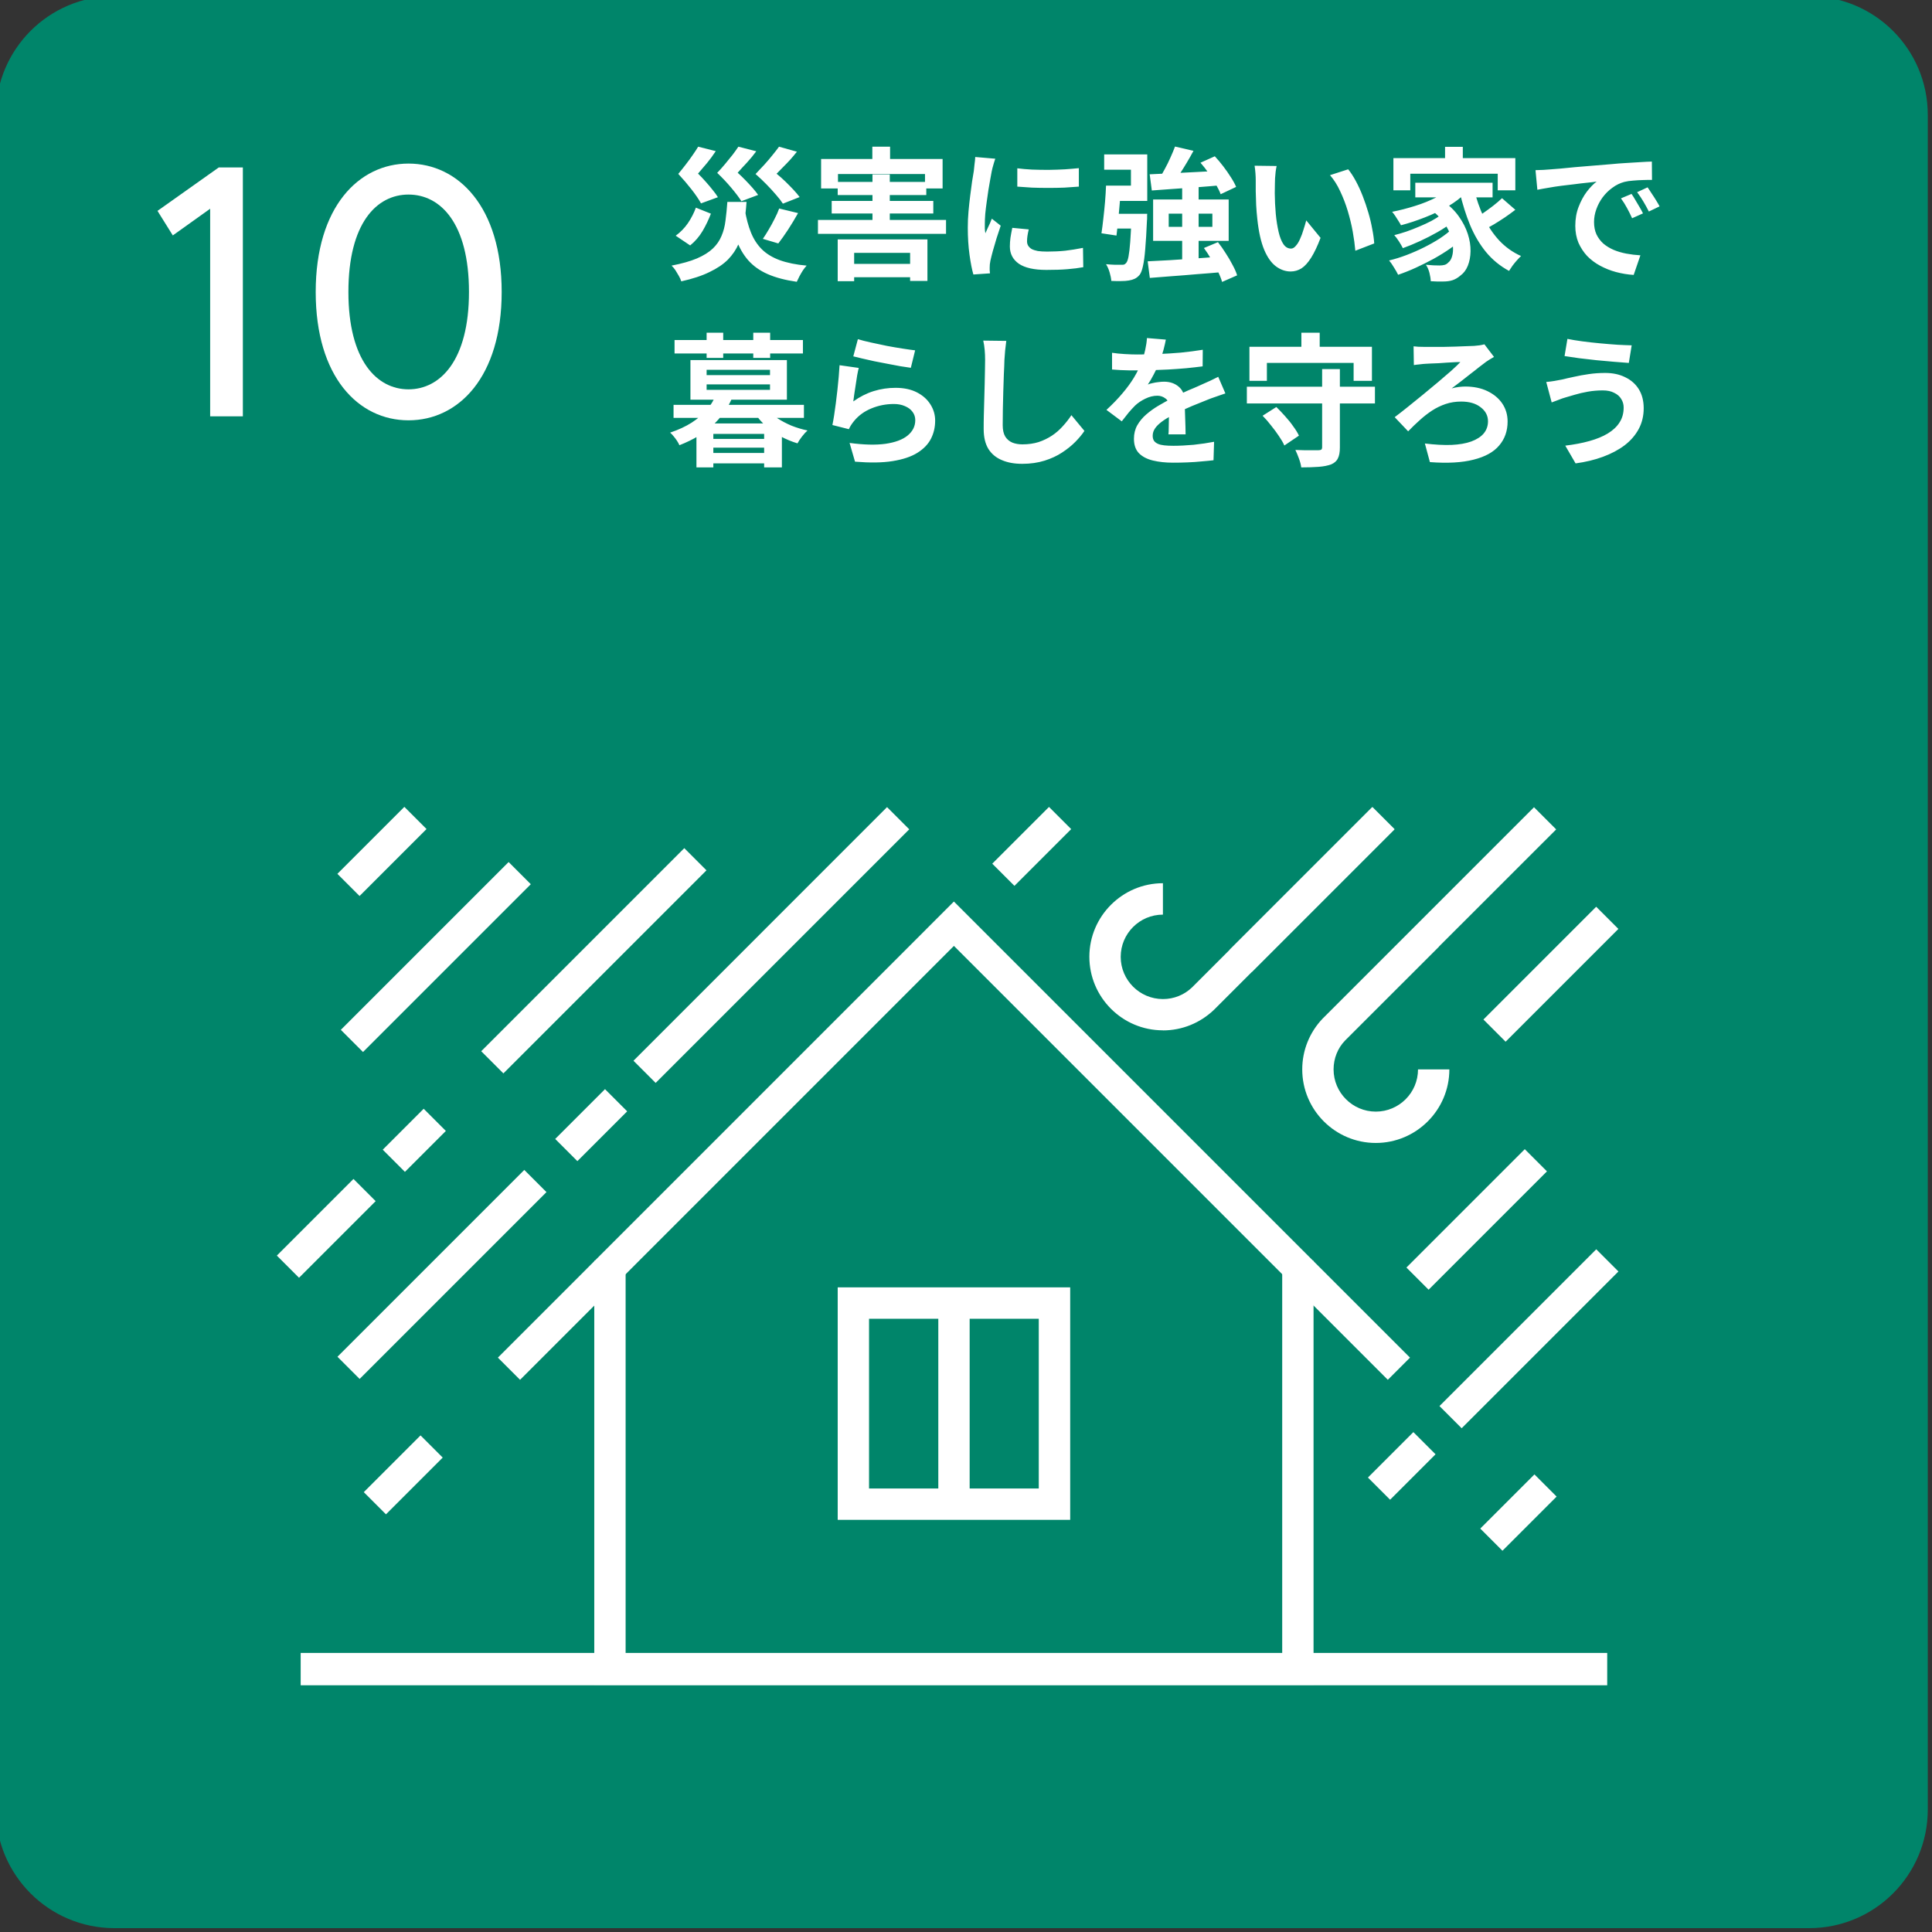 <?xml version="1.0" encoding="UTF-8"?><svg id="_レイヤー_2" xmlns="http://www.w3.org/2000/svg" width="270" height="270" xmlns:xlink="http://www.w3.org/1999/xlink" viewBox="0 0 270 270"><rect x="0" y="0" width="270" height="270" fill="#333333" stroke="none"/><defs><clipPath id="clippath"><rect width="270" height="270" fill="none"/></clipPath><clipPath id="clippath-1"><rect x="-.58" y="-.54" width="270" height="270" fill="none"/></clipPath></defs><g id="_レイヤー_1-2"><g clip-path="url(#clippath)"><g clip-path="url(#clippath-1)"><path d="M252.85-.54H15.99C6.84-.54-.58,6.88-.58,16.04v236.85c0,9.15,7.42,16.57,16.57,16.57h236.85c9.15,0,16.57-7.42,16.57-16.57V16.04c0-9.15-7.42-16.57-16.57-16.57Z" fill="#00856a"/><path d="M30.56,23.4h3.38v34.78h-4.57v-29.01l-5.22,3.73-2.14-3.43,8.55-6.06Z" fill="#fff"/><path d="M44.12,40.8c0-11.87,6.02-17.94,12.97-17.94s13.02,6.06,13.02,17.94-6.02,17.94-13.02,17.94-12.97-6.06-12.97-17.94ZM65.54,40.8c0-9.59-3.98-13.61-8.45-13.61s-8.4,4.02-8.4,13.61,3.98,13.61,8.4,13.61,8.45-4.02,8.45-13.61Z" fill="#fff"/><path d="M183.58,235.45h-100.53v-59.26h4.38v54.87h91.76v-54.87h4.38v59.26Z" fill="#fff"/><path d="M149.56,212.4h-32.49v-32.49h32.49v32.49ZM121.45,208.02h23.72v-23.72h-23.72v23.72Z" fill="#fff"/><path d="M135.51,182.1h-4.38v28.47h4.38v-28.47Z" fill="#fff"/><path d="M224.61,231H42.02v4.52h182.59v-4.52Z" fill="#fff"/><path d="M193.95,192.83l-60.64-60.64-60.63,60.64-3.1-3.1,63.73-63.74,63.74,63.74-3.1,3.1Z" fill="#fff"/><path d="M223.07,126.72l-15.76,15.76,3.1,3.1,15.76-15.76-3.1-3.1Z" fill="#fff"/><path d="M213.09,160.6l-16.54,16.54,3.1,3.1,16.54-16.54-3.1-3.1Z" fill="#fff"/><path d="M191.8,112.78l-19.94,19.94,3.1,3.1,19.94-19.94-3.1-3.1Z" fill="#fff"/><path d="M58.77,200.6l-7.93,7.93,3.1,3.1,7.93-7.93-3.1-3.1Z" fill="#fff"/><path d="M146.6,112.77l-7.93,7.93,3.1,3.1,7.93-7.93-3.1-3.1Z" fill="#fff"/><path d="M123.97,112.79l-35.44,35.45,3.1,3.1,35.44-35.44-3.1-3.1Z" fill="#fff"/><path d="M84.55,152.21l-6.96,6.96,3.1,3.1,6.96-6.96-3.1-3.1Z" fill="#fff"/><path d="M73.27,163.5l-26.11,26.11,3.1,3.1,26.11-26.11-3.1-3.1Z" fill="#fff"/><path d="M223.08,174.59l-21.91,21.91,3.1,3.1,21.91-21.91-3.1-3.1Z" fill="#fff"/><path d="M214.44,206.05l-7.57,7.57,3.1,3.1,7.57-7.57-3.1-3.1Z" fill="#fff"/><path d="M197.52,200.14l-6.35,6.35,3.1,3.1,6.35-6.35-3.1-3.1Z" fill="#fff"/><path d="M95.63,118.53l-28.38,28.38,3.1,3.1,28.38-28.38-3.1-3.1Z" fill="#fff"/><path d="M59.21,154.95l-5.72,5.72,3.1,3.1,5.72-5.72-3.1-3.1Z" fill="#fff"/><path d="M49.4,164.76l-10.71,10.71,3.1,3.1,10.71-10.71-3.1-3.1Z" fill="#fff"/><path d="M71.08,120.47l-23.45,23.45,3.1,3.1,23.45-23.45-3.1-3.1Z" fill="#fff"/><path d="M56.51,112.76l-9.36,9.36,3.1,3.1,9.36-9.36-3.1-3.1Z" fill="#fff"/><path d="M162.52,143.99c-5.67,0-10.28-4.62-10.28-10.28s4.62-10.28,10.28-10.28v4.39c-3.26,0-5.9,2.65-5.9,5.9s2.65,5.9,5.9,5.9c1.54,0,2.98-.58,4.08-1.64l25.16-25.16,3.1,3.1-25.19,25.19c-1.96,1.87-4.48,2.89-7.15,2.89Z" fill="#fff"/><path d="M201.11,132.27l16.37-16.36-3.1-3.1-29.53,29.53c-1.84,1.92-2.86,4.45-2.86,7.11,0,5.67,4.61,10.28,10.28,10.28s10.28-4.62,10.28-10.28h-4.38c0,3.26-2.65,5.9-5.9,5.9s-5.9-2.65-5.9-5.9c0-1.53.58-2.98,1.61-4.04l13.13-13.12h0Z" fill="#fff"/></g><path d="M104.09,29.28c.2,1.23.49,2.3.86,3.22.37.92.88,1.7,1.52,2.34.65.64,1.49,1.15,2.5,1.52,1.03.37,2.28.63,3.76.76-.16.17-.33.39-.52.66-.17.27-.33.54-.48.82-.15.29-.27.55-.38.78-1.61-.23-2.97-.59-4.08-1.08-1.09-.48-1.99-1.12-2.7-1.92-.71-.81-1.27-1.79-1.68-2.92-.41-1.15-.75-2.49-1.02-4.02l2.22-.16ZM101.65,28.22h2.68c-.08,1.13-.2,2.19-.36,3.16-.15.96-.39,1.85-.74,2.68-.35.81-.85,1.55-1.5,2.22-.65.65-1.51,1.23-2.58,1.74-1.05.52-2.37.95-3.94,1.3-.07-.23-.18-.48-.34-.76-.15-.27-.31-.53-.48-.8-.17-.25-.35-.47-.54-.64,1.44-.28,2.62-.61,3.54-1,.93-.4,1.67-.86,2.22-1.38.55-.52.95-1.11,1.22-1.76.28-.65.47-1.37.56-2.16.11-.8.19-1.67.26-2.6ZM97.57,20.5l2.46.62c-.39.59-.79,1.14-1.22,1.66-.43.52-.85,1.01-1.26,1.48.37.36.73.74,1.08,1.14.35.39.67.77.96,1.14.31.37.55.71.74,1.02l-2.36.86c-.31-.56-.75-1.21-1.32-1.94-.57-.73-1.19-1.46-1.86-2.18.35-.41.69-.85,1.04-1.3.36-.47.69-.91.98-1.34.31-.44.56-.83.76-1.16ZM103.19,20.5l2.5.64c-.41.56-.85,1.09-1.3,1.58-.45.48-.89.95-1.3,1.42.37.33.74.69,1.1,1.06.36.37.69.73,1,1.08.31.35.56.67.76.96l-2.34.88c-.33-.53-.8-1.15-1.4-1.86-.6-.72-1.26-1.42-1.98-2.1.39-.41.76-.83,1.12-1.26.37-.44.72-.87,1.04-1.28.32-.43.59-.8.8-1.12ZM108.87,20.5l2.5.7c-.29.37-.6.74-.92,1.1-.32.35-.65.69-.98,1.02-.32.33-.63.65-.94.96.43.35.84.71,1.24,1.1.4.39.77.77,1.12,1.14.35.37.63.71.86,1.02l-2.34.92c-.24-.37-.56-.79-.96-1.24-.4-.47-.84-.95-1.32-1.44-.48-.49-.99-.98-1.54-1.46.41-.43.83-.87,1.24-1.32.41-.45.79-.9,1.14-1.34.36-.44.66-.83.9-1.16ZM97.25,29.02l2.1.84c-.31.81-.69,1.62-1.16,2.42-.47.79-1.05,1.46-1.74,2.02l-2.02-1.36c.65-.47,1.22-1.05,1.7-1.74.48-.71.85-1.43,1.12-2.18ZM108.89,29.14l2.64.64c-.44.79-.91,1.56-1.4,2.32-.49.75-.95,1.39-1.36,1.92l-2.16-.64c.27-.39.54-.82.82-1.3.29-.49.57-.99.82-1.5.27-.51.48-.99.64-1.44ZM121.93,24.38h2.42v7.2h-2.42v-7.2ZM117.07,25.42h12.38v1.84h-12.38v-1.84ZM116.23,28.08h14.2v1.76h-14.2v-1.76ZM117.91,36.88h10.62v1.86h-10.62v-1.86ZM114.31,30.74h17.9v1.94h-17.9v-1.94ZM117.07,33.46h12.54v5.8h-2.42v-3.92h-7.82v3.96h-2.3v-5.84ZM121.91,20.5h2.48v2.9h-2.48v-2.9ZM114.75,22.22h16.98v4.12h-2.46v-2.02h-12.16v2.02h-2.36v-4.12ZM142.17,23.52c.61.08,1.3.14,2.06.18.77.03,1.55.04,2.34.04.8-.01,1.57-.04,2.3-.08.73-.05,1.37-.11,1.9-.16v2.58c-.61.05-1.29.1-2.02.14-.73.03-1.49.04-2.26.04s-1.53-.01-2.28-.04c-.73-.04-1.41-.09-2.04-.14v-2.56ZM143.77,32.06c-.08.33-.14.63-.18.9-.04.25-.06.51-.06.78,0,.21.05.41.16.6.11.17.27.33.48.46.23.12.51.21.86.28.36.05.79.08,1.3.08.89,0,1.73-.04,2.52-.12.79-.09,1.62-.23,2.5-.4l.04,2.7c-.64.12-1.38.21-2.22.28-.83.07-1.81.1-2.94.1-1.72,0-3-.29-3.84-.86-.84-.59-1.26-1.39-1.26-2.42,0-.39.03-.79.08-1.2.07-.43.15-.89.26-1.4l2.3.22ZM139.09,22.18c-.05.13-.11.32-.18.56s-.13.47-.2.7c-.05.23-.09.4-.12.52-.04.28-.11.65-.2,1.1-.08.44-.17.94-.26,1.5-.08.55-.16,1.11-.24,1.68-.08.57-.15,1.13-.2,1.66-.04.53-.06,1-.06,1.4v.64c.01.24.04.46.08.66.09-.23.19-.45.3-.68.11-.23.21-.45.32-.68.11-.24.2-.47.28-.68l1.24.98c-.19.55-.38,1.13-.58,1.76-.19.63-.36,1.22-.52,1.78-.15.55-.26,1-.34,1.36-.03.15-.05.31-.08.5-.01.19-.02.33-.02.44v.38c.01.16.03.31.04.44l-2.32.16c-.2-.69-.38-1.61-.54-2.76-.16-1.16-.24-2.42-.24-3.78,0-.75.03-1.51.1-2.28.07-.77.15-1.51.24-2.22.09-.72.18-1.37.26-1.96.09-.59.17-1.07.24-1.46.03-.28.06-.59.1-.94.05-.36.09-.7.1-1.02l2.8.24ZM164.21,20.48l2.58.6c-.29.55-.61,1.1-.94,1.66-.33.56-.67,1.09-1,1.6-.32.49-.63.94-.92,1.34l-2-.6c.28-.43.56-.91.84-1.44.29-.53.56-1.07.8-1.62.25-.56.47-1.07.64-1.54ZM160.67,24.36c.85-.04,1.84-.09,2.96-.14,1.13-.05,2.33-.11,3.58-.18,1.27-.07,2.53-.13,3.78-.2l-.02,2.02c-1.17.11-2.36.21-3.56.3-1.2.08-2.35.16-3.44.24s-2.09.15-3,.22l-.3-2.26ZM167.77,22.74l2-.9c.4.43.79.89,1.18,1.4.39.51.74,1.01,1.06,1.52.32.49.57.95.74,1.36l-2.16,1.02c-.15-.4-.37-.85-.66-1.36-.29-.52-.63-1.05-1.02-1.58-.37-.53-.75-1.02-1.14-1.46ZM160.39,36.52c.89-.04,1.91-.09,3.06-.16,1.16-.08,2.37-.16,3.64-.24,1.28-.09,2.55-.19,3.8-.28v2.18c-1.21.11-2.43.21-3.66.3-1.21.11-2.38.2-3.5.28-1.11.09-2.12.17-3.04.24l-.3-2.32ZM168.25,34.66l1.96-.82c.37.47.73.98,1.08,1.54.36.55.68,1.09.96,1.64.29.53.51,1.02.64,1.46l-2.1.92c-.12-.43-.31-.91-.58-1.46-.27-.55-.57-1.11-.92-1.68-.33-.57-.68-1.11-1.04-1.6ZM163.33,29.86v1.84h6.1v-1.84h-6.1ZM161.15,27.88h10.56v5.78h-10.56v-5.78ZM158.13,29.88h2.2s0,.05-.02.16v.38c0,.15,0,.27-.02.38-.07,1.61-.15,2.94-.24,3.98-.08,1.03-.19,1.83-.32,2.4-.12.56-.27.97-.46,1.22-.23.27-.46.45-.7.56-.23.11-.5.19-.82.24-.28.05-.64.08-1.08.08-.43.01-.88,0-1.36-.02-.03-.36-.11-.76-.24-1.2-.13-.44-.3-.82-.5-1.14.44.04.85.07,1.22.08h.88c.16.01.29,0,.4-.02.11-.04.21-.11.3-.22.13-.13.25-.43.34-.9.09-.47.17-1.15.24-2.06.07-.91.13-2.1.18-3.58v-.34ZM154.57,25.94h2.1c-.05.76-.11,1.57-.18,2.42-.07.85-.14,1.67-.22,2.46-.08.79-.16,1.49-.24,2.1l-2.1-.32c.09-.59.18-1.26.26-2.02.09-.76.17-1.55.24-2.36.07-.81.11-1.57.14-2.28ZM155.19,29.88h3.88v2.06h-4.12l.24-2.06ZM165.21,25.98h2.3v11.1l-2.3.06v-11.16ZM155.05,25.94h3v-2.22h-3.74v-2.14h6.02v6.5h-5.28v-2.14ZM178.41,23.2c-.05.24-.1.51-.14.82-.03.31-.05.61-.08.9-.01.29-.02.53-.02.72-.01.44-.02.89-.02,1.36.01.47.03.95.04,1.44.03.48.06.96.1,1.44.09.96.23,1.81.4,2.54.17.73.4,1.31.68,1.72.28.4.63.6,1.06.6.23,0,.45-.13.66-.38.23-.25.43-.58.6-.98.19-.41.35-.85.48-1.3.15-.45.27-.88.38-1.28l2,2.44c-.44,1.16-.88,2.09-1.32,2.78-.43.68-.87,1.17-1.34,1.48-.47.29-.97.44-1.52.44-.72,0-1.41-.24-2.06-.72-.64-.48-1.19-1.25-1.64-2.32-.45-1.08-.77-2.51-.96-4.3-.07-.61-.12-1.26-.16-1.94-.03-.68-.05-1.33-.06-1.94v-1.52c0-.28-.01-.61-.04-1-.03-.39-.07-.73-.12-1.04l3.08.04ZM188.41,23.66c.37.45.73,1.01,1.08,1.66.35.65.67,1.35.96,2.1.29.75.55,1.51.78,2.3.23.77.41,1.53.54,2.28.15.73.24,1.41.28,2.02l-2.64,1.02c-.07-.81-.19-1.7-.36-2.66s-.41-1.93-.7-2.9c-.29-.97-.65-1.89-1.06-2.76-.4-.87-.87-1.61-1.42-2.24l2.54-.82ZM201.95,20.52h2.48v2.86h-2.48v-2.86ZM194.73,22.1h17.04v4.5h-2.46v-2.32h-12.22v2.32h-2.36v-4.5ZM197.79,25.54h10.8v2.04h-10.8v-2.04ZM199.73,29.12l1.86-1.08c.95.65,1.71,1.39,2.28,2.2.57.8.99,1.62,1.26,2.46.27.83.39,1.63.38,2.4-.01.76-.14,1.44-.38,2.04-.24.59-.58,1.04-1.02,1.36-.37.32-.75.54-1.12.66-.36.12-.81.18-1.34.18-.24.01-.51.01-.8,0-.29-.01-.59-.03-.9-.04-.01-.33-.07-.72-.18-1.16-.11-.43-.27-.81-.5-1.14.37.03.72.05,1.04.08.33.01.63.02.88.02s.48-.03.68-.08c.2-.05.38-.17.54-.34.24-.19.41-.47.52-.86.12-.4.16-.87.12-1.4-.03-.55-.16-1.12-.4-1.72-.23-.61-.58-1.23-1.06-1.84-.47-.61-1.09-1.19-1.86-1.74ZM202.91,26.06l1.98.84c-.71.72-1.56,1.37-2.56,1.96-1,.57-2.07,1.08-3.2,1.52-1.12.44-2.23.81-3.34,1.1-.08-.16-.19-.35-.34-.58-.15-.24-.3-.48-.46-.72s-.31-.43-.44-.58c1.08-.21,2.15-.49,3.2-.82,1.07-.33,2.05-.73,2.94-1.18.89-.47,1.63-.98,2.22-1.54ZM201.35,30.04l1.54,1.08c-.55.43-1.21.87-2,1.32-.79.45-1.61.87-2.46,1.26-.84.39-1.63.71-2.38.98-.13-.27-.31-.58-.54-.94-.23-.36-.45-.65-.66-.88.53-.13,1.1-.3,1.7-.5.61-.21,1.21-.45,1.8-.7.6-.25,1.16-.51,1.68-.78.52-.28.96-.56,1.32-.84ZM202.97,31.96l1.64,1.22c-.53.51-1.17,1.01-1.9,1.52-.72.51-1.5.99-2.34,1.46-.83.45-1.67.87-2.52,1.26-.85.39-1.67.71-2.46.98-.15-.31-.34-.65-.58-1.02-.23-.39-.45-.71-.68-.98.79-.19,1.6-.44,2.44-.76.84-.32,1.66-.68,2.46-1.08.8-.4,1.54-.82,2.22-1.26.68-.45,1.25-.9,1.72-1.34ZM205.99,26.4c.33,1.4.79,2.71,1.36,3.94.57,1.23,1.29,2.31,2.14,3.24.87.93,1.89,1.67,3.08,2.2-.17.16-.37.36-.58.6-.21.24-.42.49-.62.76-.19.27-.35.51-.48.72-1.25-.68-2.33-1.56-3.22-2.64-.89-1.09-1.63-2.35-2.22-3.76-.59-1.43-1.07-2.97-1.46-4.64l2-.42ZM209.91,27.7l1.86,1.62c-.45.35-.94.7-1.46,1.06-.52.35-1.03.67-1.54.98-.51.29-.98.56-1.42.8l-1.52-1.46c.41-.24.87-.53,1.36-.86.51-.35,1-.71,1.48-1.08.48-.37.89-.73,1.24-1.06ZM214.59,23.78c.4-.01.78-.03,1.14-.04.36-.03.63-.05.82-.06.41-.03.92-.07,1.52-.12.61-.07,1.29-.13,2.04-.2.76-.07,1.57-.13,2.42-.2.85-.07,1.74-.14,2.66-.22.69-.07,1.38-.12,2.06-.16.69-.05,1.35-.09,1.96-.12.63-.04,1.17-.07,1.64-.08l.02,2.56c-.36,0-.77,0-1.24.02-.47.01-.93.04-1.4.08-.45.03-.86.09-1.22.18-.6.16-1.16.43-1.68.82-.52.37-.97.82-1.36,1.34-.37.51-.67,1.06-.88,1.66-.21.59-.32,1.18-.32,1.78,0,.65.11,1.23.34,1.74.24.49.56.92.96,1.28.41.35.89.64,1.44.88.55.23,1.13.4,1.76.52.64.12,1.3.2,1.98.24l-.94,2.74c-.84-.05-1.66-.19-2.46-.4-.79-.21-1.53-.51-2.22-.88-.69-.37-1.3-.83-1.82-1.36-.51-.55-.91-1.17-1.22-1.86-.29-.71-.44-1.49-.44-2.36,0-.96.15-1.84.46-2.64.31-.81.69-1.52,1.14-2.12.47-.61.93-1.09,1.38-1.42-.37.05-.83.11-1.36.16-.52.05-1.09.12-1.7.2-.6.07-1.21.14-1.84.22s-1.23.17-1.82.28c-.57.09-1.09.19-1.56.28l-.26-2.74ZM228.01,27.1c.17.24.35.53.54.86.2.32.39.65.58.98.19.32.35.61.48.88l-1.52.68c-.25-.56-.5-1.05-.74-1.48-.23-.43-.5-.86-.82-1.3l1.48-.62ZM230.25,26.18c.17.24.36.52.56.84.21.31.42.63.62.96.2.32.37.61.5.86l-1.5.72c-.27-.53-.53-1.01-.78-1.42-.24-.41-.53-.84-.86-1.28l1.46-.68ZM98.73,61.34h8.98v1.22h-8.98v-1.22ZM98.73,63.3h8.98v1.46h-8.98v-1.46ZM97.33,59.18h11.94v6.14h-2.48v-4.68h-7.1v4.68h-2.36v-6.14ZM94.13,56.58h18.22v1.82h-18.22v-1.82ZM99.99,55.32l2.3.36c-.61,1.39-1.5,2.63-2.66,3.74-1.16,1.09-2.72,2.03-4.68,2.8-.08-.19-.19-.39-.34-.62-.15-.23-.31-.44-.48-.64-.17-.21-.33-.38-.48-.5,1.19-.4,2.19-.87,3.02-1.4.84-.55,1.53-1.13,2.08-1.76.55-.64.96-1.3,1.24-1.98ZM107.21,57.16c.36.45.83.88,1.42,1.28.59.39,1.24.73,1.96,1.04.73.29,1.49.52,2.26.68-.24.21-.5.5-.78.86-.27.35-.47.66-.62.94-.83-.25-1.61-.58-2.36-.98-.75-.41-1.43-.89-2.06-1.44-.61-.56-1.13-1.16-1.56-1.8l1.74-.58ZM98.75,53.72v.76h8.86v-.76h-8.86ZM98.75,51.68v.74h8.86v-.74h-8.86ZM96.49,50.32h13.48v5.54h-13.48v-5.54ZM94.27,47.52h17.94v1.88h-17.94v-1.88ZM98.75,46.5h2.32v3.52h-2.32v-3.52ZM105.27,46.5h2.36v3.52h-2.36v-3.52ZM119.89,47.4c.48.15,1.08.3,1.8.46s1.47.32,2.26.48c.79.15,1.53.27,2.22.38.71.11,1.28.19,1.72.24l-.6,2.44c-.4-.05-.89-.13-1.46-.22-.56-.11-1.16-.22-1.8-.34-.63-.12-1.25-.24-1.86-.36-.61-.13-1.17-.26-1.68-.38-.51-.12-.92-.22-1.24-.3l.64-2.4ZM120.01,51.42c-.07.27-.14.61-.22,1.04-.07.41-.13.85-.2,1.3-.07.45-.13.89-.2,1.3-.05.41-.1.76-.14,1.04.91-.65,1.85-1.13,2.84-1.44,1-.31,2.02-.46,3.06-.46,1.17,0,2.17.21,3,.64.83.43,1.45.99,1.88,1.68.44.69.66,1.45.66,2.26,0,.91-.19,1.75-.58,2.52-.39.77-1.02,1.43-1.9,1.98-.88.55-2.03.93-3.46,1.16-1.43.23-3.18.25-5.26.08l-.76-2.62c2,.27,3.68.31,5.04.12,1.36-.2,2.39-.59,3.08-1.16.71-.59,1.06-1.3,1.06-2.14,0-.44-.13-.83-.38-1.16-.25-.35-.61-.61-1.06-.8-.45-.2-.97-.3-1.54-.3-1.12,0-2.17.21-3.16.62-.97.4-1.77.98-2.4,1.74-.17.21-.32.41-.44.6-.11.17-.21.36-.3.56l-2.3-.58c.08-.39.16-.84.24-1.36.08-.53.16-1.1.24-1.7.08-.61.15-1.23.22-1.84.07-.61.13-1.22.18-1.82.05-.6.09-1.15.12-1.64l2.68.38ZM140.63,47.64c-.05.41-.11.86-.16,1.34-.04.48-.07.92-.1,1.32-.01.55-.04,1.21-.08,2-.03.77-.05,1.59-.08,2.44-.01.85-.03,1.69-.06,2.52-.01.83-.02,1.55-.02,2.16,0,.67.12,1.2.36,1.6.25.39.59.67,1,.84.41.16.88.24,1.4.24.83,0,1.58-.11,2.26-.32.68-.23,1.3-.53,1.86-.9.56-.37,1.06-.81,1.5-1.3.45-.49.86-1.01,1.22-1.56l1.82,2.2c-.32.48-.74.99-1.26,1.52-.52.53-1.14,1.03-1.86,1.5-.71.47-1.53.85-2.46,1.14-.93.29-1.97.44-3.1.44s-2.05-.17-2.86-.52c-.8-.33-1.43-.85-1.88-1.56-.44-.72-.66-1.65-.66-2.78,0-.55,0-1.17.02-1.86.01-.71.03-1.44.06-2.2.03-.76.05-1.5.06-2.22.01-.73.03-1.39.04-1.98.01-.59.02-1.05.02-1.4,0-.48-.02-.95-.06-1.4-.04-.47-.11-.9-.2-1.3l3.22.04ZM162.93,47.46c-.07.36-.17.83-.32,1.4-.15.57-.36,1.22-.64,1.94-.21.49-.46,1.01-.74,1.54-.27.52-.54.99-.82,1.4.17-.08.39-.15.66-.2.27-.07.54-.11.82-.14.29-.04.55-.06.78-.06.84,0,1.53.24,2.08.72.56.48.84,1.19.84,2.14v.98c.01.39.03.79.04,1.22.01.41.03.82.04,1.22.01.4.02.76.02,1.08h-2.4c.03-.23.04-.49.04-.8.01-.32.02-.65.02-1,.01-.35.02-.68.02-1,.01-.33.02-.63.02-.9,0-.64-.17-1.08-.52-1.32-.33-.25-.71-.38-1.12-.38-.56,0-1.13.14-1.7.42-.56.27-1.03.59-1.42.96-.29.29-.59.62-.9.98-.29.36-.61.77-.96,1.22l-2.14-1.6c.87-.8,1.61-1.57,2.24-2.32.64-.75,1.18-1.49,1.62-2.22.44-.73.8-1.47,1.08-2.2.2-.53.36-1.09.48-1.66.13-.59.21-1.13.24-1.64l2.64.22ZM155.41,49.3c.51.08,1.09.14,1.76.18.67.04,1.25.06,1.76.06.88,0,1.84-.02,2.88-.06,1.05-.04,2.12-.11,3.2-.2,1.08-.11,2.11-.24,3.08-.4l-.02,2.32c-.71.09-1.47.18-2.3.26-.81.07-1.65.13-2.5.18-.84.04-1.65.07-2.42.1-.77.01-1.46.02-2.06.02h-1c-.39-.01-.79-.03-1.2-.04-.41-.03-.81-.05-1.18-.08v-2.34ZM171.25,54.98c-.21.07-.47.15-.76.26-.28.09-.57.19-.86.3-.28.09-.53.19-.76.28-.64.25-1.4.56-2.28.92-.87.36-1.77.78-2.72,1.26-.6.32-1.11.63-1.52.94-.41.31-.73.62-.94.94-.21.31-.32.65-.32,1.02,0,.28.06.51.18.7.12.17.3.31.54.42.24.11.54.18.9.22s.79.06,1.28.06c.85,0,1.79-.05,2.82-.14,1.03-.11,1.98-.25,2.86-.42l-.08,2.58c-.43.05-.97.11-1.62.16-.65.07-1.33.11-2.04.14-.69.03-1.36.04-2,.04-1.04,0-1.97-.1-2.8-.3-.83-.2-1.48-.54-1.96-1.02-.47-.49-.7-1.17-.7-2.02,0-.69.15-1.32.46-1.88.32-.56.74-1.07,1.26-1.52.52-.45,1.09-.86,1.7-1.22.63-.37,1.24-.71,1.84-1.02.61-.32,1.17-.59,1.66-.82.49-.23.95-.43,1.38-.6.44-.19.86-.37,1.26-.56.39-.17.76-.34,1.12-.5.36-.17.73-.35,1.1-.54l1,2.32ZM174.25,54.04h17.9v2.34h-17.9v-2.34ZM184.77,51.58h2.48v10.94c0,.67-.09,1.18-.28,1.54-.17.37-.49.65-.94.84-.47.17-1.05.29-1.74.34-.68.05-1.49.08-2.44.08-.04-.36-.15-.77-.32-1.24-.17-.47-.34-.87-.5-1.2.43.01.86.03,1.3.04h1.9c.2,0,.34-.03.42-.08.08-.07.12-.19.12-.36v-10.9ZM176.45,58.1l1.92-1.22c.4.39.81.81,1.22,1.28.43.47.81.94,1.14,1.42.35.47.61.9.8,1.3l-2.04,1.38c-.17-.4-.43-.84-.76-1.32-.32-.48-.68-.97-1.08-1.46-.39-.51-.79-.97-1.2-1.38ZM181.87,46.5h2.56v3.66h-2.56v-3.66ZM174.61,48.46h17.12v4.76h-2.56v-2.5h-12.12v2.5h-2.44v-4.76ZM197.55,48.4c.16.01.39.03.68.06.29.01.61.02.94.02h2.48c.56-.01,1.13-.03,1.7-.04.57-.03,1.09-.05,1.56-.06.48-.01.85-.03,1.1-.04.24-.03.49-.05.76-.08.27-.04.49-.09.68-.14l1.34,1.76c-.17.09-.37.21-.58.34-.21.13-.39.25-.52.34-.29.21-.63.47-1,.76-.36.29-.76.61-1.2.94-.43.33-.86.67-1.3,1.02-.44.33-.88.67-1.32,1,.33-.09.67-.16,1-.2.35-.04.65-.06.9-.06,1.17,0,2.21.21,3.1.64.89.43,1.59,1.01,2.08,1.74.49.73.74,1.57.74,2.5,0,1.32-.39,2.44-1.18,3.36-.77.92-1.97,1.58-3.58,1.98-1.6.41-3.63.53-6.1.34l-.7-2.6c1.39.17,2.63.24,3.72.2,1.09-.05,2.01-.21,2.76-.48.76-.28,1.34-.65,1.74-1.12.4-.48.6-1.05.6-1.7,0-.79-.34-1.44-1.02-1.96-.67-.53-1.57-.8-2.72-.8-.77,0-1.5.11-2.18.34-.67.23-1.3.53-1.9.92-.59.39-1.16.83-1.72,1.34-.55.49-1.09,1.01-1.62,1.56l-1.88-1.98c.53-.4,1.14-.87,1.82-1.42.68-.55,1.38-1.11,2.1-1.7.73-.6,1.44-1.19,2.12-1.76.68-.57,1.29-1.1,1.84-1.58.55-.49.98-.91,1.3-1.24-.23,0-.51,0-.84.02-.32.01-.67.03-1.06.06-.39.03-.77.05-1.14.08-.37.01-.72.03-1.04.04-.31.01-.56.03-.76.04-.24.01-.52.04-.84.08-.32.03-.59.06-.82.1l-.04-2.62ZM226.91,56.96c0-.44-.11-.84-.34-1.2-.21-.36-.54-.65-.98-.86-.43-.23-.96-.34-1.6-.34-.72,0-1.42.06-2.1.18-.67.12-1.27.26-1.8.42-.52.15-.95.27-1.3.38-.29.08-.62.19-.98.34-.35.13-.67.25-.96.36l-.76-2.86c.35-.03.72-.07,1.12-.14.4-.07.76-.13,1.08-.2.49-.12,1.05-.25,1.68-.38.64-.15,1.33-.27,2.08-.38.75-.11,1.51-.16,2.28-.16,1.07,0,2,.2,2.8.6.81.39,1.45.95,1.9,1.68.45.73.68,1.62.68,2.66s-.23,2.03-.7,2.9c-.47.87-1.13,1.63-1.98,2.28-.85.64-1.86,1.17-3.02,1.6-1.16.43-2.43.73-3.82.92l-1.44-2.48c1.24-.15,2.36-.36,3.36-.64,1.01-.28,1.87-.63,2.58-1.06.72-.44,1.27-.95,1.64-1.54.39-.6.58-1.29.58-2.08ZM219.05,47.36c.57.12,1.26.23,2.06.34.81.11,1.65.2,2.5.28.87.08,1.69.15,2.46.2.79.04,1.44.07,1.96.08l-.4,2.46c-.59-.04-1.27-.09-2.06-.16-.79-.07-1.6-.14-2.44-.22-.84-.09-1.65-.19-2.44-.28-.77-.11-1.45-.21-2.04-.3l.4-2.4Z" fill="#fff"/></g></g></svg>